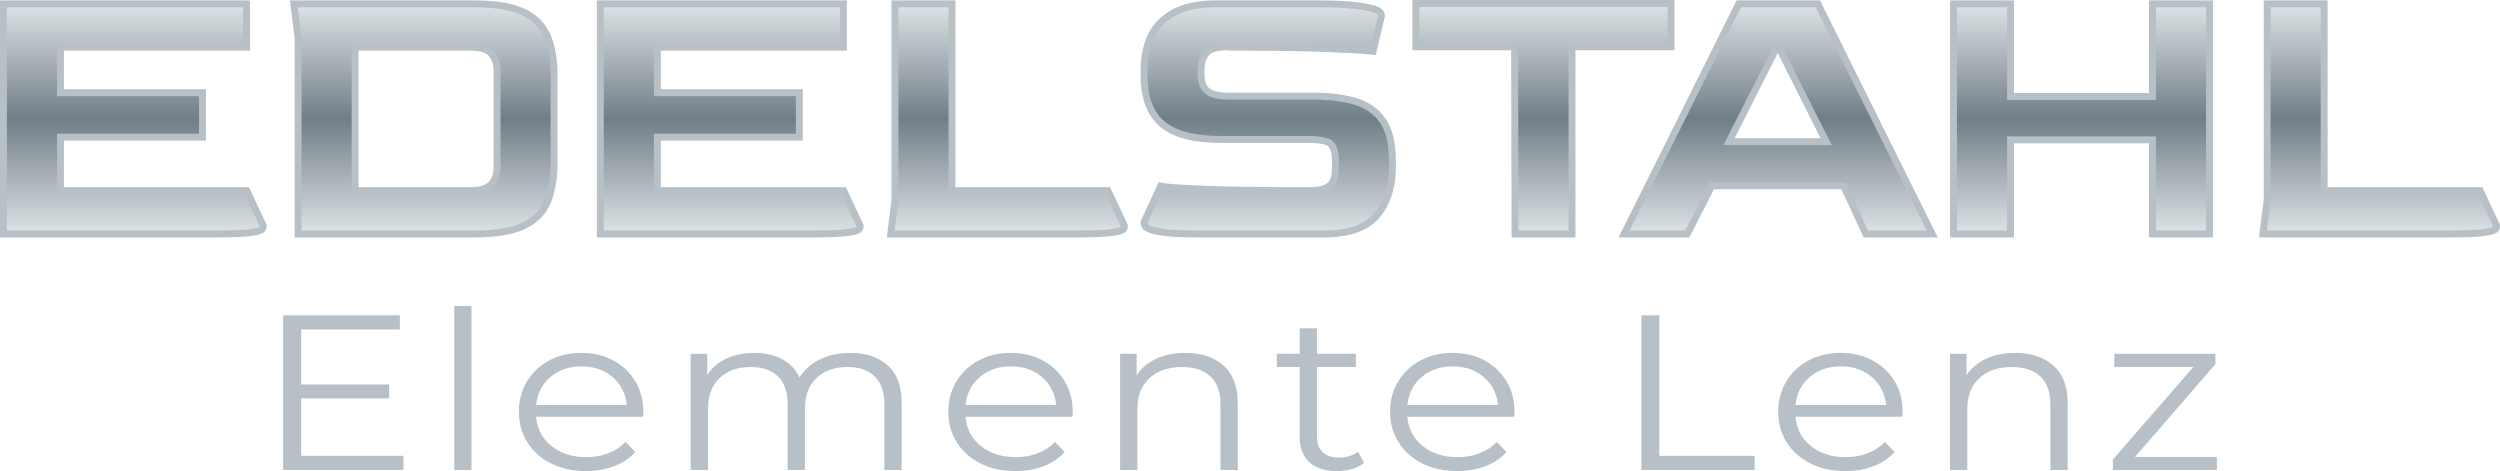 <?xml version="1.0" encoding="UTF-8"?>
<svg id="Ebene_1" data-name="Ebene 1" xmlns="http://www.w3.org/2000/svg" width="181mm" height="34.106mm" xmlns:xlink="http://www.w3.org/1999/xlink" version="1.1" viewBox="0 0 513.071 96.678">
  <defs>
    <style>
      .cls-1 {
        fill: url(#Unbenannter_Verlauf_48-6);
      }

      .cls-1, .cls-2, .cls-3, .cls-4, .cls-5, .cls-6, .cls-7, .cls-8, .cls-9, .cls-10 {
        stroke-width: 0px;
      }

      .cls-2 {
        fill: url(#Unbenannter_Verlauf_48-4);
      }

      .cls-3 {
        fill: url(#Unbenannter_Verlauf_48-3);
      }

      .cls-4 {
        fill: url(#Unbenannter_Verlauf_48-7);
      }

      .cls-5 {
        fill: url(#Unbenannter_Verlauf_48-8);
      }

      .cls-6 {
        fill: url(#Unbenannter_Verlauf_48-9);
      }

      .cls-7 {
        fill: url(#Unbenannter_Verlauf_48-2);
      }

      .cls-8 {
        fill: url(#Unbenannter_Verlauf_48-5);
      }

      .cls-9 {
        fill: url(#Unbenannter_Verlauf_48);
      }

      .cls-10 {
        fill: #b6c0c6;
      }
    </style>
    <linearGradient id="Unbenannter_Verlauf_48" data-name="Unbenannter Verlauf 48" x1="27.366" y1="47.314" x2="27.366" y2="1.496" gradientUnits="userSpaceOnUse">
      <stop offset="0" stop-color="#dae0e3"/>
      <stop offset=".5" stop-color="#717e86"/>
      <stop offset="1" stop-color="#dae0e3"/>
    </linearGradient>
    <linearGradient id="Unbenannter_Verlauf_48-2" data-name="Unbenannter Verlauf 48" x1="87.054" x2="87.054" xlink:href="#Unbenannter_Verlauf_48"/>
    <linearGradient id="Unbenannter_Verlauf_48-3" data-name="Unbenannter Verlauf 48" x1="149.86" x2="149.86" xlink:href="#Unbenannter_Verlauf_48"/>
    <linearGradient id="Unbenannter_Verlauf_48-4" data-name="Unbenannter Verlauf 48" x1="206.822" x2="206.822" xlink:href="#Unbenannter_Verlauf_48"/>
    <linearGradient id="Unbenannter_Verlauf_48-5" data-name="Unbenannter Verlauf 48" x1="260.277" x2="260.277" xlink:href="#Unbenannter_Verlauf_48"/>
    <linearGradient id="Unbenannter_Verlauf_48-6" data-name="Unbenannter Verlauf 48" x1="316.769" x2="316.769" y2="1.417" xlink:href="#Unbenannter_Verlauf_48"/>
    <linearGradient id="Unbenannter_Verlauf_48-7" data-name="Unbenannter Verlauf 48" x1="364.924" x2="364.924" xlink:href="#Unbenannter_Verlauf_48"/>
    <linearGradient id="Unbenannter_Verlauf_48-8" data-name="Unbenannter Verlauf 48" x1="427.186" x2="427.186" xlink:href="#Unbenannter_Verlauf_48"/>
    <linearGradient id="Unbenannter_Verlauf_48-9" data-name="Unbenannter Verlauf 48" x1="488.432" x2="488.432" xlink:href="#Unbenannter_Verlauf_48"/>
  </defs>
  <g>
    <path class="cls-10" d="M13.12,38.415v-9.555h29.144v-10.549H13.12v-7.919h38.183V.078H0v48.653h43.964c3.529,0,5.96-.093,7.43-.285,1.564-.203,3.337-.433,3.337-1.99v-.317l-3.634-7.725H13.12Z"/>
    <path class="cls-10" d="M107.557,1.766c-2.47-1.136-5.837-1.688-10.294-1.688h-37.762l.967,7.74v40.914h36.795c4.51,0,7.903-.552,10.373-1.688,2.583-1.188,4.396-2.998,5.39-5.379.926-2.215,1.396-5.007,1.396-8.298V15.365c0-3.245-.484-6.016-1.44-8.237-1.025-2.374-2.85-4.178-5.423-5.362ZM73.587,10.393h23.052c1.259,0,2.917.188,3.661,1.085.673.812 1,1.778 1,2.953l0,19.851c-.041,2.897-1.435,4.134-4.661,4.134h-23.052V10.393Z"/>
    <path class="cls-10" d="M135.615,38.415v-9.555h29.144v-10.549h-29.144v-7.919h38.183V.078h-51.303v48.653h43.964c3.529,0,5.96-.093,7.43-.285,1.564-.203,3.337-.434,3.337-1.99v-.317l-3.634-7.725h-37.977Z"/>
    <path class="cls-10" d="M196.082,38.415V.078h-13.12v40.914l-.967,7.74h38.697c3.529,0,5.959-.093,7.43-.285,1.565-.203,3.34-.434,3.34-1.99v-.317l-3.636-7.725h-31.743Z"/>
    <path class="cls-10" d="M278.2,20.081c-2.458-.709-5.446-1.069-8.884-1.069h-17.3c-1.838,0-3.169-.32-3.849-.926-.651-.581-.967-1.496-.967-2.799l-.001-1.273c.04-1.132.361-2.031.982-2.749.304-.352,1.188-.941,3.694-.951l.791.072.129.006c7.958,0,14.415.091,19.19.271,4.732.182,7.79.35,9.089.498l1.248.143,1.854-7.766.038-.329c0-1.686-2.02-2.16-4.461-2.567-2.249-.374-5.211-.564-8.804-.564h-21.193c-3.865,0-6.982.651-9.268,1.934-2.338,1.316-4.021,3.098-5,5.296-.935,2.095-1.409,4.413-1.409,6.887v1.248c0,4.843,1.382,8.424,4.106,10.645,2.674,2.18,6.713,3.24,12.35,3.24h18.075c3.062,0,3.845.563,4.012.737.479.495.731,1.501.731,2.91v1.558c0,1.017-.158,2.367-.909,3.017-.458.395-1.495.864-3.834.864h-1.478c-8.269,0-14.844-.091-19.543-.271-5.8-.22-7.951-.428-8.734-.564l-1.075-.187-3.701,8.054v.31c0,1.8,2.374,2.246,3.651,2.485,1.769.33,4.402.491,8.052.491h25.873c5.355,0,9.221-1.377,11.483-4.091,2.213-2.64,3.335-6.118,3.335-10.339v-1.248c0-3.812-.696-6.663-2.126-8.715-1.426-2.057-3.493-3.489-6.147-4.258Z"/>
    <polygon class="cls-10" points="343.667 0 289.872 0 289.872 10.314 310.136 10.314 310.212 48.731 323.329 48.731 323.329 10.314 343.667 10.314 343.667 0"/>
    <path class="cls-10" d="M356.412.078l-24.246,48.653h14.535l5.062-9.896h26.125l4.598,9.896h15.193L373.515.078h-17.104ZM356.008,28.364l8.835-17.477,8.772,17.477h-17.607Z"/>
    <polygon class="cls-10" points="441.041 19.09 413.332 19.09 413.332 .078 400.208 .078 400.208 48.731 413.332 48.731 413.332 29.407 441.041 29.407 441.041 48.731 454.164 48.731 454.164 .078 441.041 .078 441.041 19.09"/>
    <path class="cls-10" d="M509.437,38.415h-31.743V.078h-13.119v40.914l-.971,7.74h38.702c3.529,0,5.959-.093,7.428-.285,1.564-.203,3.337-.434,3.337-1.99v-.317l-3.634-7.725Z"/>
  </g>
  <g>
    <path class="cls-9" d="M1.418,47.314V1.496h48.468v7.48H11.703v10.754h29.143v7.714H11.703v12.39h38.495l3.116,6.624c0,.208-.701.403-2.103.585-1.404.182-3.819.272-7.247.272H1.418Z"/>
    <path class="cls-7" d="M61.885,47.314V7.729l-.779-6.234h36.156c4.207,0,7.442.519,9.702,1.558,2.259,1.039,3.829,2.585,4.714,4.636.883,2.053,1.324,4.612,1.324,7.676v18.001c0,3.116-.429,5.701-1.286,7.752-.857,2.055-2.415,3.599-4.674,4.638-2.261,1.039-5.521,1.558-9.781,1.558h-35.377ZM72.17,39.833h24.469c3.999,0,6.026-1.842,6.078-5.531V14.43c0-1.506-.443-2.792-1.326-3.857-.883-1.063-2.467-1.598-4.752-1.598h-24.469v30.857Z"/>
    <path class="cls-3" d="M123.912,47.314V1.496h48.468v7.48h-38.183v10.754h29.143v7.714h-29.143v12.39h38.495l3.116,6.624c0,.208-.701.403-2.103.585-1.404.182-3.819.272-7.247.272h-42.546Z"/>
    <path class="cls-2" d="M183.601,47.314l.779-6.234V1.496h10.285v38.337h32.261l3.118,6.624c0,.208-.703.403-2.105.585-1.404.182-3.819.272-7.247.272h-37.091Z"/>
    <path class="cls-8" d="M245.782,47.314c-3.533,0-6.13-.156-7.792-.467-1.664-.312-2.493-.675-2.493-1.091l3.116-6.781c1.196.208,4.169.405,8.923.585,4.752.182,11.284.272,19.597.272h1.478c2.235,0,3.821-.401,4.758-1.208.929-.805,1.402-2.169,1.402-4.091v-1.558c0-1.818-.376-3.116-1.129-3.895-.753-.781-2.427-1.169-5.03-1.169h-18.075c-5.249,0-9.066-.973-11.455-2.922-2.391-1.948-3.585-5.131-3.585-9.546v-1.248c0-2.285.429-4.388,1.286-6.31s2.323-3.468,4.402-4.638c2.079-1.167,4.936-1.752,8.573-1.752h21.193c3.533,0,6.392.182,8.571.545,2.187.364,3.276.753,3.276,1.169l-1.562,6.544c-1.346-.154-4.414-.322-9.196-.507-4.778-.18-11.192-.272-19.245-.272l-.857-.078c-2.389,0-4.001.483-4.83,1.442-.833.963-1.274,2.171-1.326,3.625v1.324c0,1.714.481,3,1.442,3.857s2.557,1.286,4.792,1.286h17.3c3.324,0,6.152.338,8.491,1.013,2.339.677,4.133,1.91,5.375,3.703,1.25,1.792,1.874,4.428,1.874,7.908v1.248c0,3.895-1.001,7.039-3.004,9.428-1.995,2.391-5.463,3.585-10.397,3.585h-25.873Z"/>
    <path class="cls-1" d="M311.626,47.314l-.076-38.417h-20.262V1.417h50.961v7.48h-20.338v38.417h-10.285Z"/>
    <path class="cls-4" d="M334.455,47.314L357.289,1.496h15.348l22.757,45.819h-12.003l-4.598-9.897h-27.896l-5.062,9.897h-11.379ZM353.704,29.782h22.208l-10.678-21.273h-.777l-10.754,21.273Z"/>
    <path class="cls-5" d="M401.625,47.314V1.496h10.289v19.012h30.543V1.496h10.289v45.819h-10.289v-19.325h-30.543v19.325h-10.289Z"/>
    <path class="cls-6" d="M465.21,47.314l.781-6.234V1.496h10.285v38.337h32.261l3.116,6.624c0,.208-.701.403-2.103.585s-3.817.272-7.245.272h-37.095Z"/>
  </g>
  <g>
    <path class="cls-10" d="M82.8,93.55v2.902h-24.69v-31.739h23.941v2.902h-20.251v11.289h18.054v2.856h-18.054v11.789h20.999Z"/>
    <path class="cls-10" d="M93.221,62.81h3.542v33.643h-3.542v-33.643Z"/>
    <path class="cls-10" d="M131.975,85.524h-21.944c.199,2.48,1.246,4.483,3.142,6.009,1.895,1.528,4.288,2.289,7.182,2.289,1.629,0,3.126-.263,4.49-.793,1.362-.529,2.544-1.308,3.54-2.336l1.995,2.086c-1.165,1.271-2.619,2.238-4.364,2.902-1.745.664-3.666.996-5.761.996-2.692,0-5.079-.52-7.158-1.563-2.079-1.043-3.699-2.486-4.862-4.33-1.165-1.844-1.747-3.93-1.747-6.257s.558-4.415,1.672-6.257c1.114-1.844,2.643-3.281,4.589-4.308,1.944-1.027,4.131-1.541,6.558-1.541s4.605.514,6.533,1.541c1.928,1.027,3.443,2.455,4.539,4.284,1.098,1.831,1.647,3.923,1.647,6.281l-.051.996ZM112.949,77.386c-1.714,1.468-2.685,3.378-2.918,5.736h18.604c-.235-2.358-1.207-4.268-2.918-5.736-1.714-1.466-3.85-2.198-6.409-2.198-2.528,0-4.647.733-6.358,2.198Z"/>
    <path class="cls-10" d="M182.224,75.006c1.877,1.722,2.818,4.262,2.818,7.618v13.828h-3.542v-13.512c0-2.477-.658-4.368-1.97-5.668-1.313-1.3-3.166-1.95-5.561-1.95-2.725,0-4.871.764-6.434,2.291-1.563,1.525-2.345,3.633-2.345,6.325v12.513h-3.54v-13.512c0-2.477-.658-4.368-1.97-5.668-1.313-1.3-3.184-1.95-5.61-1.95-2.694,0-4.831.764-6.409,2.291-1.581,1.525-2.369,3.633-2.369,6.325v12.513h-3.542v-23.848h3.392v4.353c.93-1.452,2.227-2.57,3.89-3.356,1.663-.786,3.575-1.178,5.736-1.178,2.194,0,4.098.423,5.712,1.269,1.612.846,2.816,2.101,3.615,3.764.963-1.572,2.351-2.803,4.164-3.695,1.811-.892,3.881-1.337,6.21-1.337,3.29,0,5.876.861,7.755,2.584Z"/>
    <path class="cls-10" d="M220.102,85.524h-21.944c.199,2.48,1.246,4.483,3.142,6.009,1.895,1.528,4.288,2.289,7.182,2.289,1.629,0,3.126-.263,4.49-.793,1.362-.529,2.544-1.308,3.54-2.336l1.995,2.086c-1.165,1.271-2.619,2.238-4.364,2.902-1.745.664-3.666.996-5.761.996-2.692,0-5.079-.52-7.158-1.563-2.079-1.043-3.699-2.486-4.862-4.33-1.165-1.844-1.747-3.93-1.747-6.257s.558-4.415,1.672-6.257c1.114-1.844,2.643-3.281,4.589-4.308,1.944-1.027,4.131-1.541,6.558-1.541s4.605.514,6.533,1.541,3.443,2.455,4.539,4.284c1.098,1.831,1.647,3.923,1.647,6.281l-.051.996ZM201.076,77.386c-1.714,1.468-2.685,3.378-2.918,5.736h18.604c-.235-2.358-1.207-4.268-2.918-5.736-1.714-1.466-3.85-2.198-6.409-2.198-2.528,0-4.647.733-6.358,2.198Z"/>
    <path class="cls-10" d="M251.099,75.028c1.946,1.738,2.918,4.271,2.918,7.596v13.828h-3.542v-13.512c0-2.477-.682-4.368-2.043-5.668-1.364-1.3-3.31-1.95-5.836-1.95-2.827,0-5.063.764-6.708,2.291-1.647,1.525-2.469,3.633-2.469,6.325v12.513h-3.542v-23.848h3.392v4.397c.965-1.45,2.302-2.577,4.016-3.378,1.711-.799,3.697-1.2,5.96-1.2,3.292,0,5.909.868,7.855,2.606Z"/>
    <path class="cls-10" d="M279.953,95.002c-.666.542-1.49.959-2.471,1.246-.981.286-2.004.429-3.066.429-2.462,0-4.357-.604-5.685-1.813-1.331-1.209-1.995-2.916-1.995-5.123v-14.419h-4.689v-2.719h4.689v-5.216h3.54v5.216h7.981v2.719h-7.981v14.238c0,1.421.39,2.502,1.173,3.241.779.742,1.902,1.111,3.365,1.111.731,0,1.439-.106,2.121-.317.68-.213,1.271-.514,1.769-.908l1.249,2.314Z"/>
    <path class="cls-10" d="M310.773,85.524h-21.944c.199,2.48,1.246,4.483,3.142,6.009,1.895,1.528,4.288,2.289,7.182,2.289,1.629,0,3.126-.263,4.49-.793,1.362-.529,2.544-1.308,3.54-2.336l1.995,2.086c-1.165,1.271-2.619,2.238-4.364,2.902-1.745.664-3.666.996-5.761.996-2.692,0-5.079-.52-7.158-1.563-2.079-1.043-3.699-2.486-4.862-4.33-1.165-1.844-1.747-3.93-1.747-6.257s.558-4.415,1.672-6.257c1.114-1.844,2.643-3.281,4.589-4.308,1.944-1.027,4.131-1.541,6.558-1.541s4.605.514,6.533,1.541c1.928,1.027,3.443,2.455,4.539,4.284,1.098,1.831,1.647,3.923,1.647,6.281l-.051.996ZM291.747,77.386c-1.714,1.468-2.685,3.378-2.918,5.736h18.604c-.235-2.358-1.207-4.268-2.918-5.736-1.714-1.466-3.85-2.198-6.409-2.198-2.528,0-4.647.733-6.358,2.198Z"/>
    <path class="cls-10" d="M336.857,64.714h3.691v28.836h19.551v2.902h-23.242v-31.739Z"/>
    <path class="cls-10" d="M390.423,85.524h-21.944c.199,2.48,1.246,4.483,3.142,6.009,1.895,1.528,4.288,2.289,7.182,2.289,1.629,0,3.126-.263,4.49-.793,1.362-.529,2.544-1.308,3.54-2.336l1.995,2.086c-1.165,1.271-2.619,2.238-4.364,2.902-1.745.664-3.666.996-5.761.996-2.692,0-5.079-.52-7.158-1.563-2.079-1.043-3.699-2.486-4.862-4.33-1.165-1.844-1.747-3.93-1.747-6.257s.558-4.415,1.672-6.257c1.114-1.844,2.643-3.281,4.589-4.308,1.944-1.027,4.131-1.541,6.558-1.541s4.605.514,6.533,1.541,3.443,2.455,4.539,4.284c1.098,1.831,1.647,3.923,1.647,6.281l-.051.996ZM371.396,77.386c-1.714,1.468-2.685,3.378-2.918,5.736h18.604c-.235-2.358-1.207-4.268-2.918-5.736-1.714-1.466-3.85-2.198-6.409-2.198-2.528,0-4.647.733-6.358,2.198Z"/>
    <path class="cls-10" d="M421.42,75.028c1.946,1.738,2.918,4.271,2.918,7.596v13.828h-3.542v-13.512c0-2.477-.682-4.368-2.043-5.668-1.364-1.3-3.31-1.95-5.836-1.95-2.827,0-5.063.764-6.708,2.291-1.647,1.525-2.469,3.633-2.469,6.325v12.513h-3.542v-23.848h3.392v4.397c.965-1.45,2.302-2.577,4.016-3.378,1.711-.799,3.697-1.2,5.96-1.2,3.292,0,5.909.868,7.855,2.606Z"/>
    <path class="cls-10" d="M454.961,93.778v2.674h-21.347v-2.132l16.509-18.998h-16.21v-2.719h20.749v2.13l-16.509,19.044h16.808Z"/>
  </g>
</svg>